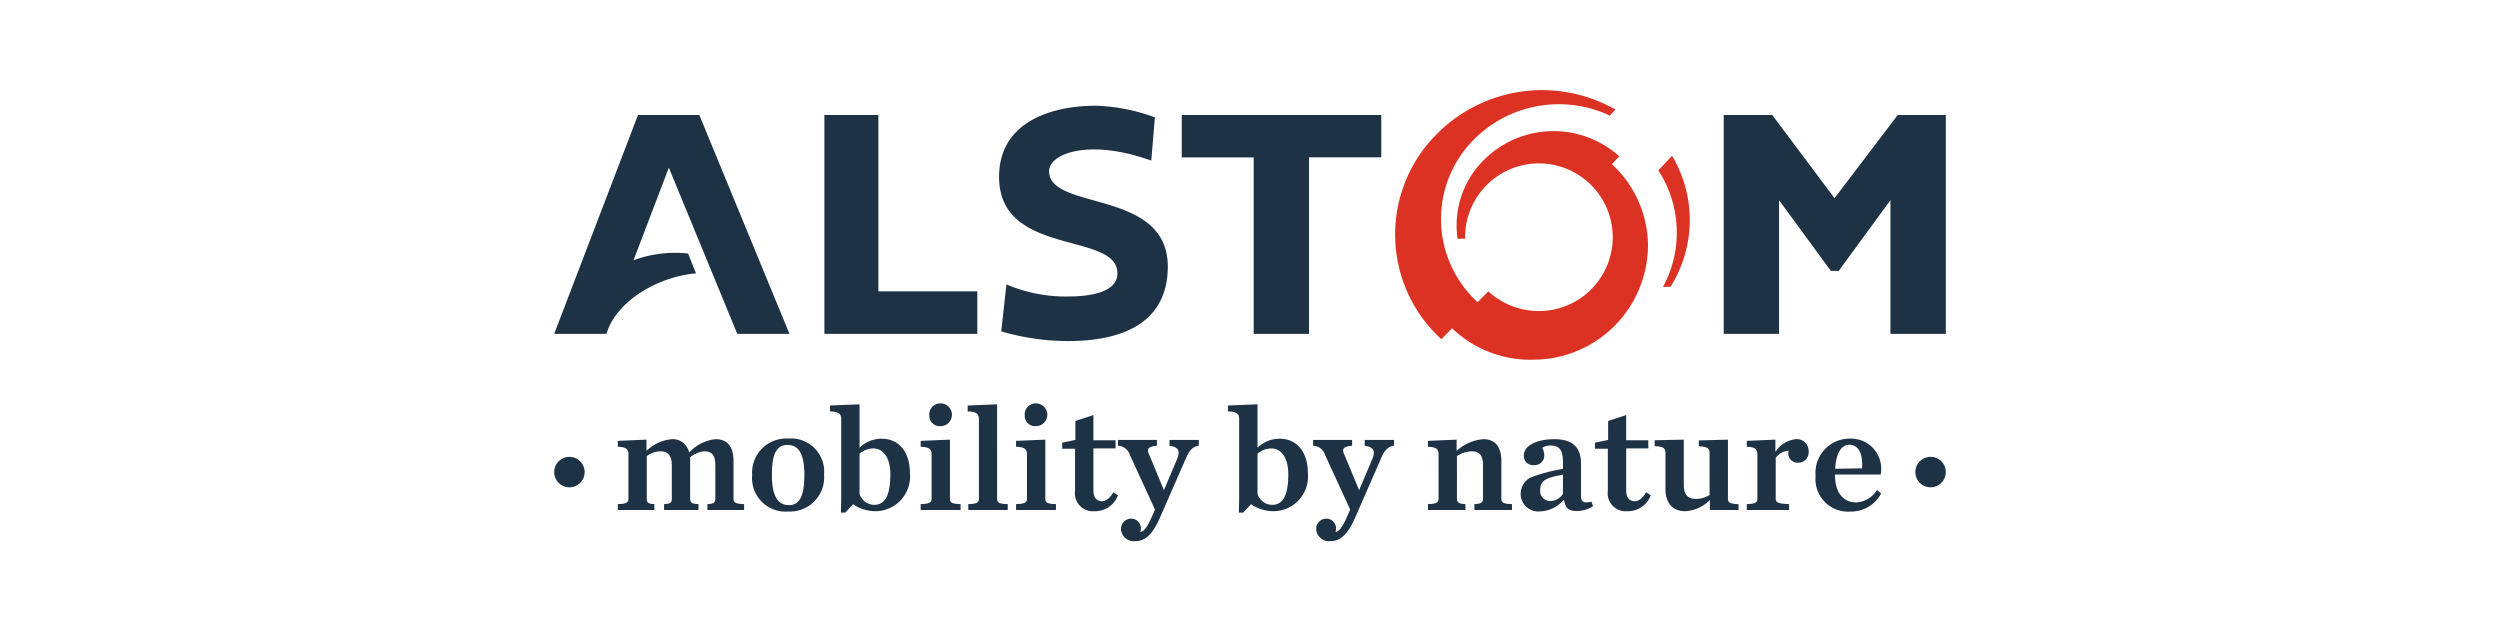 <svg id="Calque_1" data-name="Calque 1" xmlns="http://www.w3.org/2000/svg" viewBox="0 0 180 45">
  <defs>
    <style>
      .cls-1 {
        fill: #1e3246;
      }

      .cls-2 {
        fill: #dc3223;
      }
    </style>
  </defs>
  <g>
    <path class="cls-1" d="M68.396,35.912v-4.258l-2.107.088v.426c.633.011.786.207.786.535V35.912c0,.262-.164.371-.786.382v.426h2.872v-.426C68.516,36.283,68.396,36.174,68.396,35.912ZM63.482,31.589a2.277,2.277,0,0,0-1.594.644V29.11l-2.129.087v.426c.655.011.808.207.808.535v5.732L60.545,36.906h.317l.557-.601a2.893,2.893,0,0,0,1.605.502,2.502,2.502,0,0,0,2.489-2.762C65.513,32.648,64.803,31.589,63.482,31.589Zm-.546,4.76a1.122,1.122,0,0,1-1.048-.786V32.669a1.544,1.544,0,0,1,.983-.382c.731,0,1.234.666,1.234,1.867C64.104,35.617,63.755,36.349,62.936,36.349Zm8.856-.437V29.11l-2.118.087v.426c.644.011.808.207.808.535V35.912c0,.262-.142.371-.764.382v.426H72.556v-.426C71.923,36.283,71.792,36.174,71.792,35.912ZM40.998,32.894a1.096,1.096,0,1,0,1.096,1.096A1.096,1.096,0,0,0,40.998,32.894ZM56.756,31.577a2.456,2.456,0,0,0-2.599,2.631A2.41,2.41,0,0,0,56.756,36.829a2.465,2.465,0,0,0,2.577-2.664A2.384,2.384,0,0,0,56.756,31.577Zm.044,4.793c-.808,0-1.223-.677-1.223-2.184,0-1.496.328-2.151,1.125-2.151.808,0,1.212.655,1.212,2.151C57.913,35.694,57.586,36.37,56.799,36.37Zm17.788-5.688a.819.819,0,0,0,0-1.638.788.788,0,0,0-.808.841A.748.748,0,0,0,74.587,30.682Zm-6.868,0a.819.819,0,0,0,0-1.638.788.788,0,0,0-.808.841A.748.748,0,0,0,67.719,30.682ZM75.264,35.912v-4.258l-2.107.088v.426c.633.011.786.207.786.535V35.912c0,.262-.164.371-.786.382v.426H76.028v-.426C75.384,36.283,75.264,36.174,75.264,35.912Zm-22.45,0V33.193c0-1.015-.426-1.572-1.288-1.572a2.952,2.952,0,0,0-1.911.972,1.186,1.186,0,0,0-1.234-.972,3.002,3.002,0,0,0-1.834.841v-.808l-2.064.088v.426c.622.011.764.207.764.535V35.912c0,.262-.142.371-.764.382v.426H47.114v-.426c-.459-.011-.546-.12-.546-.382V32.844a1.657,1.657,0,0,1,.961-.349c.568,0,.841.294.841,1.026V35.912c0,.262-.087.371-.557.382v.426h2.478v-.426c-.502-.011-.6-.12-.6-.382V33.226a1.497,1.497,0,0,0-.022-.284,1.934,1.934,0,0,1,1.026-.448c.579,0,.808.294.808,1.026V35.912c0,.262-.098.371-.568.382v.426h2.642v-.426C52.955,36.283,52.813,36.174,52.813,35.912Zm86.188-3.018a1.096,1.096,0,1,0,1.096,1.096A1.096,1.096,0,0,0,139.002,32.894ZM79.348,36.087q-.622,0-.622-.819V32.287h1.594v-.59H78.725V29.885l-1.299.426v1.365l-.95.197V32.309h.928v3.024a1.296,1.296,0,0,0,1.409,1.474,1.751,1.751,0,0,0,1.681-1.146l-.328-.218C79.915,35.846,79.653,36.087,79.348,36.087Zm38.36,0q-.623,0-.622-.819V32.287H118.679v-.59H117.085V29.885l-1.299.426v1.365l-.95.197V32.309h.928v3.024a1.296,1.296,0,0,0,1.409,1.474,1.751,1.751,0,0,0,1.681-1.146l-.327-.218C118.275,35.846,118.013,36.087,117.707,36.087Zm6.704-.196V31.654l-2.097.055v.426c.601.022.775.142.775.48V35.639a1.853,1.853,0,0,1-.972.284c-.601,0-.884-.294-.884-1.037V31.654l-2.097.044v.426c.633.022.776.153.776.491V35.224c0,1.016.546,1.583,1.419,1.583a2.671,2.671,0,0,0,1.78-.808v.721H125.176v-.415C124.564,36.272,124.412,36.196,124.412,35.89Zm9.248.284c-1.026,0-1.539-.808-1.539-1.965v-.043h3.287a2.174,2.174,0,0,0-2.162-2.588,2.465,2.465,0,0,0-2.522,2.686,2.342,2.342,0,0,0,2.522,2.566A2.431,2.431,0,0,0,135.44,35.53l-.295-.251A1.882,1.882,0,0,1,133.66,36.174Zm-.491-4.149c.688,0,.982.754.895,1.693l-1.933.032C132.208,32.582,132.579,32.025,133.169,32.025Zm-3.876-.404a1.985,1.985,0,0,0-1.463.917v-.885l-2.063.088v.426c.622.011.764.207.764.535V35.912c0,.262-.142.371-.764.382v.426h3.046v-.426c-.786-.022-.961-.12-.961-.382v-2.948a1.239,1.239,0,0,1,.928-.513,1.52,1.52,0,0,0-.022.207.666.666,0,0,0,.753.655.742.742,0,0,0,.71-.808A.848.848,0,0,0,129.293,31.621Zm-15.461,3.974V33.379c0-1.168-.612-1.758-1.9-1.758-1.343,0-2.217.492-2.217,1.168a.66.66,0,0,0,.721.699.694.694,0,0,0,.753-.71,1.258,1.258,0,0,0-.142-.535.913.913,0,0,1,.579-.164c.622,0,.906.284.906,1.19v.492a11.538,11.538,0,0,0-2.358.633,1.343,1.343,0,0,0-.688,1.168,1.277,1.277,0,0,0,1.441,1.255,2.288,2.288,0,0,0,1.627-.797h.055c.12.535.284.775.95.775a2.304,2.304,0,0,0,1.136-.339l-.099-.327C113.929,36.24,113.831,36.131,113.831,35.595Zm-1.3-.033a1.136,1.136,0,0,1-.884.513.718.718,0,0,1-.753-.797c0-.655.371-.884,1.638-1.103Zm-20.397-3.974a2.275,2.275,0,0,0-1.594.644V29.11l-2.129.087v.426c.655.011.808.207.808.535v5.732l-.022,1.016h.317l.557-.601a2.893,2.893,0,0,0,1.605.502,2.502,2.502,0,0,0,2.489-2.762C94.165,32.648,93.455,31.589,92.134,31.589Zm-.546,4.76a1.122,1.122,0,0,1-1.048-.786V32.669a1.543,1.543,0,0,1,.982-.382c.732,0,1.234.666,1.234,1.867C92.756,35.617,92.407,36.349,91.588,36.349Zm-7.382-4.258c.677.109.786.393.524,1.016l-.928,2.184-1.103-2.653c-.131-.317-.022-.492.6-.546v-.415h-2.806v.415a.946.946,0,0,1,.863.677L83.159,36.687l-.044.099c-.469,1.124-.71,1.463-1.015,1.517a.934.934,0,0,0,.044-.251.698.698,0,0,0-.699-.71.736.736,0,0,0-.732.754.917.917,0,0,0,1.037.863c.655,0,1.212-.393,1.802-1.769L85.43,32.899c.24-.546.524-.764.884-.808v-.415h-2.107Zm14.053,0c.677.109.786.393.524,1.016l-.928,2.184L96.753,32.637c-.131-.317-.022-.492.6-.546v-.415h-2.806v.415a.945.945,0,0,1,.863.677L97.212,36.687l-.044.099c-.469,1.124-.709,1.463-1.015,1.517a.934.934,0,0,0,.044-.251.698.698,0,0,0-.699-.71.736.736,0,0,0-.732.754.917.917,0,0,0,1.037.863c.655,0,1.212-.393,1.802-1.769l1.878-4.291c.24-.546.524-.764.884-.808v-.415H98.26Zm9.838,3.822V33.193c0-1.015-.437-1.572-1.299-1.572a3.235,3.235,0,0,0-1.922.841v-.808l-2.064.088v.426c.622.011.764.207.764.535V35.912c0,.262-.142.371-.764.382v.426h2.697v-.426c-.458-.011-.611-.12-.611-.382V32.844a1.976,1.976,0,0,1,1.059-.349c.567,0,.819.284.819,1.026V35.912c0,.262-.153.371-.622.382v.426h2.708v-.426C108.229,36.283,108.098,36.174,108.098,35.912Z"/>
    <g>
      <path class="cls-2" d="M120.389,11.217l-.989,1.05a8.201,8.201,0,0,1,.336,8.389l.542-.009A9.029,9.029,0,0,0,120.389,11.217Zm-4.335.603.537-.565a7.091,7.091,0,0,0-9.722.235,6.622,6.622,0,0,0-1.921,5.705l.54-.017a5.315,5.315,0,1,1,5.465,5.215,5.399,5.399,0,0,1-3.798-1.415l-.763.783a8.117,8.117,0,0,1-.315-11.675,8.628,8.628,0,0,1,9.774-1.788l.041.047.414-.46A10.672,10.672,0,0,0,103.382,9.721a10.204,10.204,0,0,0,.399,14.702l.771-.786a8.151,8.151,0,0,0,5.945,2.259,8.266,8.266,0,0,0,8.157-8.367A8.034,8.034,0,0,0,116.054,11.819Z"/>
      <path class="cls-1" d="M63.243,8.28H59.356V24.039H70.365V20.978h-7.122Zm-17.308,0L39.902,24.039h3.763c.685-2.342,3.669-4.111,6.448-4.358l-.573-1.426a8.583,8.583,0,0,0-3.927.485l2.543-6.668,4.929,11.966h3.757L50.351,8.28Zm39.15,3.051h5.18V24.039h3.983V11.33h5.205V8.28h-14.367Zm51.553-3.051-4.551,5.99L127.602,8.28h-3.494V24.039h3.982V14.41l3.729,5.093h.569l3.723-5.093v9.629h3.987V8.28Zm-61.103,4.043c0-1.266,2.874-2.37,7.356-.76l.261-3.111A13.289,13.289,0,0,0,78.9,7.613c-3.265,0-6.966,1.202-6.966,5.119,0,5.872,8.763,3.863,8.513,7.068-.098,1.244-1.953,1.547-3.519,1.547a10.822,10.822,0,0,1-4.466-.87l-.372,3.381a16.981,16.981,0,0,0,4.838.697c3.612,0,7.139-1.138,7.154-5.351C84.088,13.573,75.535,15.212,75.535,12.323Z"/>
    </g>
  </g>
</svg>
